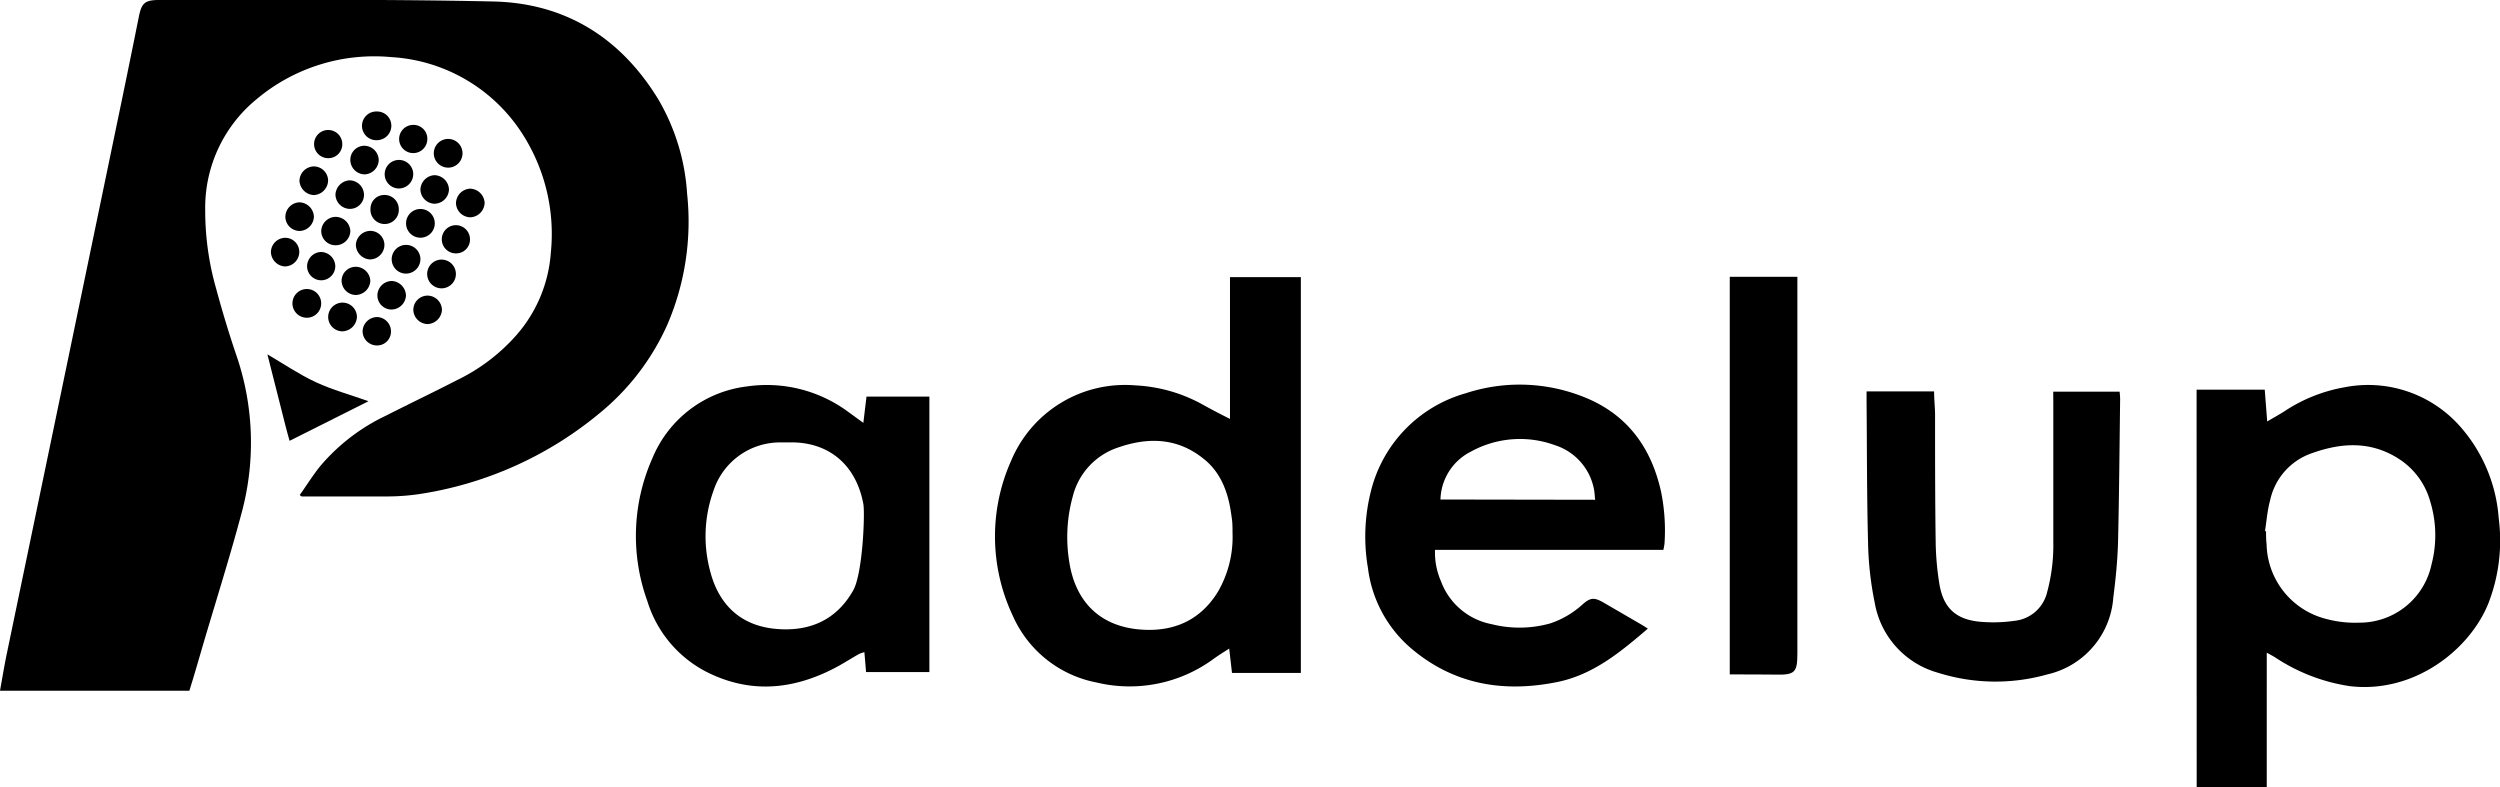 <svg viewBox="0 0 285.43 89.9" xmlns="http://www.w3.org/2000/svg"><g data-name="Layer 2" id="Layer_2"><g data-name="Layer 1" id="Layer_1-2"><path d="M34.22,56.52c.78-1.1,1.49-2.24,2.33-3.29a22.39,22.39,0,0,1,7.59-5.81c2.65-1.35,5.34-2.63,8-4a21.54,21.54,0,0,0,6.68-5,16,16,0,0,0,4.07-9.58A21.11,21.11,0,0,0,60,15.86,19.09,19.09,0,0,0,44.67,6.52a20.87,20.87,0,0,0-15.38,4.81A16,16,0,0,0,23.43,24a32.37,32.37,0,0,0,1.26,9q1,3.71,2.22,7.34a30.68,30.68,0,0,1,.71,18.09c-1.35,5.09-2.95,10.13-4.44,15.19-.51,1.74-1,3.47-1.56,5.24H0c.25-1.37.46-2.68.73-4Q6.94,45,13.17,15q1.37-6.55,2.69-13.13C16.17.36,16.54,0,18.15,0,30.87,0,43.59-.11,56.29.17,64.52.34,70.87,4.3,75.17,11.36a24.27,24.27,0,0,1,3.28,10.78,29.78,29.78,0,0,1-2.29,15,27.57,27.57,0,0,1-7.66,10,42.11,42.11,0,0,1-20.56,9.26,25.33,25.33,0,0,1-3.68.28c-3.28,0-6.55,0-9.83,0Z"></path><path d="M148.52,76.83h-7.86l-.32-2.78c-.62.4-1.16.73-1.68,1.1a16.19,16.19,0,0,1-13.47,2.77,13.17,13.17,0,0,1-9.58-7.67,21.18,21.18,0,0,1-.17-17.64A14.09,14.09,0,0,1,129.63,44a17.59,17.59,0,0,1,7.59,2.14c1,.56,2,1.08,3.21,1.69V31.64h8.09Zm-7.8-16c0-.61,0-1.23-.11-1.84-.32-2.58-1.13-5-3.23-6.64-2.94-2.35-6.23-2.46-9.66-1.28a7.89,7.89,0,0,0-5.23,5.57,17.47,17.47,0,0,0-.41,7.51c.68,4.41,3.34,7.21,7.75,7.69,3.86.41,7.11-.83,9.23-4.29A12.44,12.44,0,0,0,140.72,60.82Z"></path><path d="M250.79,44.49h7.78c.09,1.17.18,2.32.28,3.63.71-.42,1.33-.76,1.92-1.13a18,18,0,0,1,6.89-2.77,14,14,0,0,1,13.2,4.45,17.75,17.75,0,0,1,4.42,10.47,19.8,19.8,0,0,1-1.17,9.73c-2.11,5.29-8.46,10.34-15.82,9.47a21,21,0,0,1-8.54-3.29c-.26-.16-.53-.3-.95-.53V89.9h-8Zm7.81,16.16h.12c0,.49,0,1,.06,1.46a9,9,0,0,0,6.75,8.54,12.71,12.71,0,0,0,3.83.44,8.39,8.39,0,0,0,8.26-6.68,13.15,13.15,0,0,0-.17-7.2,8.45,8.45,0,0,0-3.4-4.71c-3.21-2.15-6.58-2-10-.79a7.29,7.29,0,0,0-4.86,5.39C258.87,58.26,258.78,59.46,258.6,60.65Z"></path><path d="M98.57,48.28l.36-3h7.18V76.73H98.88l-.19-2.27a3.44,3.44,0,0,0-.62.21c-.9.51-1.78,1.08-2.69,1.56-4.89,2.57-9.86,3-14.87.4a13.54,13.54,0,0,1-6.6-8,21.84,21.84,0,0,1,.57-16.3,13.41,13.41,0,0,1,10.8-8.21,15.63,15.63,0,0,1,11.35,2.75C97.24,47.31,97.84,47.75,98.57,48.28Zm-8.45,2.23H89.05A8,8,0,0,0,81.47,56a15.35,15.35,0,0,0-.4,9.17c1,3.94,3.57,6.31,7.61,6.64,3.74.31,6.81-1,8.73-4.4,1.09-1.93,1.36-8.79,1.16-9.87C97.74,53.05,94.59,50.41,90.12,50.51Z"></path><path d="M189.91,62.78H163.84a8.2,8.2,0,0,0,.69,3.61,7.7,7.7,0,0,0,5.76,4.87,13,13,0,0,0,6.72-.09,10.3,10.3,0,0,0,3.58-2.08c1-.9,1.41-.93,2.6-.23l4.11,2.39c.28.16.54.33.84.52-3.14,2.69-6.25,5.28-10.4,6.11-6.15,1.23-11.81.26-16.68-3.9a14.37,14.37,0,0,1-4.88-9.14,21.16,21.16,0,0,1,.32-8.68,15.47,15.47,0,0,1,10.81-11.25,19.72,19.72,0,0,1,13.17.28c5.14,1.91,8.05,5.77,9.19,11.06a22.21,22.21,0,0,1,.37,5.81A7,7,0,0,1,189.91,62.78Zm-7.79-5.72c-.05-.47-.06-.86-.14-1.24a6.57,6.57,0,0,0-4.47-5,11.62,11.62,0,0,0-9.59.75,6.31,6.31,0,0,0-3.46,5.46Z"></path><path d="M234.42,44.72H242a8.29,8.29,0,0,1,.06.85c-.07,5.45-.11,10.9-.24,16.35-.06,2.1-.27,4.21-.54,6.3A9.71,9.71,0,0,1,233.74,77a21.79,21.79,0,0,1-12.47-.19,10.07,10.07,0,0,1-7.23-8,37.51,37.51,0,0,1-.76-6.85c-.14-5.35-.12-10.7-.17-16.06V44.69h7.71c0,.93.11,1.83.11,2.72,0,4.84,0,9.67.07,14.5a32.61,32.61,0,0,0,.42,4.74c.44,2.72,1.85,4.06,4.58,4.33a17,17,0,0,0,4-.1,4.27,4.27,0,0,0,3.72-3.25,20.51,20.51,0,0,0,.71-5.77c0-5.29,0-10.58,0-15.87Z"></path><path d="M197.49,77V31.6h7.72v1.1l0,41.93c0,2.17-.32,2.44-2.49,2.39C201,77,199.32,77,197.49,77Z"></path><path d="M33.06,50.33c-.16-.6-.32-1.13-.45-1.66-.7-2.75-1.39-5.5-2.08-8.21,1.86,1.08,3.62,2.29,5.54,3.18s4,1.45,6,2.17Z"></path><path d="M44.68,14.34A1.65,1.65,0,0,1,43.13,16a1.64,1.64,0,1,1-.08-3.27A1.62,1.62,0,0,1,44.68,14.34Z"></path><path d="M42.26,26.36a1.61,1.61,0,0,1,1.63,1.58,1.67,1.67,0,0,1-1.66,1.68A1.71,1.71,0,0,1,40.63,28,1.67,1.67,0,0,1,42.26,26.36Z"></path><path d="M47.18,19.92a1.65,1.65,0,0,1-1.63,1.6,1.63,1.63,0,1,1,1.63-1.6Z"></path><path d="M41.6,19.91A1.66,1.66,0,0,1,40,18.31a1.61,1.61,0,0,1,1.54-1.67,1.67,1.67,0,0,1,1.7,1.63A1.68,1.68,0,0,1,41.6,19.91Z"></path><path d="M35.81,19a1.64,1.64,0,0,1,1.65,1.57,1.7,1.7,0,0,1-1.65,1.7,1.72,1.72,0,0,1-1.62-1.64A1.68,1.68,0,0,1,35.81,19Z"></path><path d="M49.61,20a1.7,1.7,0,0,1,1.65,1.6,1.68,1.68,0,0,1-1.68,1.66A1.66,1.66,0,0,1,48,21.63,1.7,1.7,0,0,1,49.61,20Z"></path><path d="M35.84,24.72a1.69,1.69,0,0,1-1.6,1.65,1.64,1.64,0,0,1-1.66-1.56A1.67,1.67,0,0,1,34.2,23.1,1.71,1.71,0,0,1,35.84,24.72Z"></path><path d="M40,26.38A1.67,1.67,0,0,1,38.29,28a1.62,1.62,0,0,1-1.61-1.7,1.67,1.67,0,0,1,1.69-1.54A1.7,1.7,0,0,1,40,26.38Z"></path><path d="M52.05,31.21a1.64,1.64,0,1,1-1.65-1.57A1.64,1.64,0,0,1,52.05,31.21Z"></path><path d="M42.28,32.08a1.7,1.7,0,0,1-1.66,1.6A1.65,1.65,0,0,1,39,32a1.62,1.62,0,0,1,1.68-1.54A1.68,1.68,0,0,1,42.28,32.08Z"></path><path d="M32.53,30.42a1.7,1.7,0,0,1-1.6-1.65,1.66,1.66,0,0,1,1.71-1.62,1.62,1.62,0,0,1,1.53,1.68A1.67,1.67,0,0,1,32.53,30.42Z"></path><path d="M36.67,34.6A1.64,1.64,0,1,1,35.1,33,1.64,1.64,0,0,1,36.67,34.6Z"></path><path d="M50.46,35.37A1.71,1.71,0,0,1,48.82,37a1.67,1.67,0,0,1-1.63-1.6,1.63,1.63,0,0,1,1.67-1.65A1.67,1.67,0,0,1,50.46,35.37Z"></path><path d="M51.22,19.14a1.64,1.64,0,1,1,.12-3.27,1.64,1.64,0,0,1-.12,3.27Z"></path><path d="M40.75,36.19a1.71,1.71,0,0,1-1.69,1.64,1.64,1.64,0,1,1,1.69-1.64Z"></path><path d="M55.33,23.13a1.7,1.7,0,0,1-1.64,1.68,1.67,1.67,0,0,1-1.63-1.59,1.69,1.69,0,0,1,1.63-1.68A1.71,1.71,0,0,1,55.33,23.13Z"></path><path d="M39.93,23.85a1.67,1.67,0,0,1-1.63-1.61,1.71,1.71,0,0,1,1.6-1.65,1.67,1.67,0,0,1,1.66,1.68A1.61,1.61,0,0,1,39.93,23.85Z"></path><path d="M46.36,31.24A1.64,1.64,0,1,1,48,29.55,1.66,1.66,0,0,1,46.36,31.24Z"></path><path d="M46.35,33.73a1.68,1.68,0,0,1-1.63,1.61,1.61,1.61,0,0,1-1.63-1.68,1.67,1.67,0,0,1,1.65-1.58A1.71,1.71,0,0,1,46.35,33.73Z"></path><path d="M48,27.14a1.64,1.64,0,1,1,1.64-1.59A1.64,1.64,0,0,1,48,27.14Z"></path><path d="M43,39.44a1.63,1.63,0,0,1-1.6-1.61,1.67,1.67,0,0,1,1.71-1.63,1.64,1.64,0,0,1,1.53,1.68A1.58,1.58,0,0,1,43,39.44Z"></path><path d="M43.9,22.26a1.62,1.62,0,0,1,1.63,1.57,1.62,1.62,0,1,1-3.23,0A1.57,1.57,0,0,1,43.9,22.26Z"></path><path d="M36.62,28.77a1.66,1.66,0,0,1,1.66,1.57,1.61,1.61,0,1,1-3.22.1A1.65,1.65,0,0,1,36.62,28.77Z"></path><path d="M37.51,18.06a1.61,1.61,0,1,1,1.57-1.62A1.59,1.59,0,0,1,37.51,18.06Z"></path><path d="M52.1,28.93a1.61,1.61,0,1,1,1.56-1.63A1.58,1.58,0,0,1,52.1,28.93Z"></path><path d="M47.21,14.26a1.58,1.58,0,0,1,1.58,1.61,1.61,1.61,0,1,1-1.58-1.61Z"></path></g></g></svg>